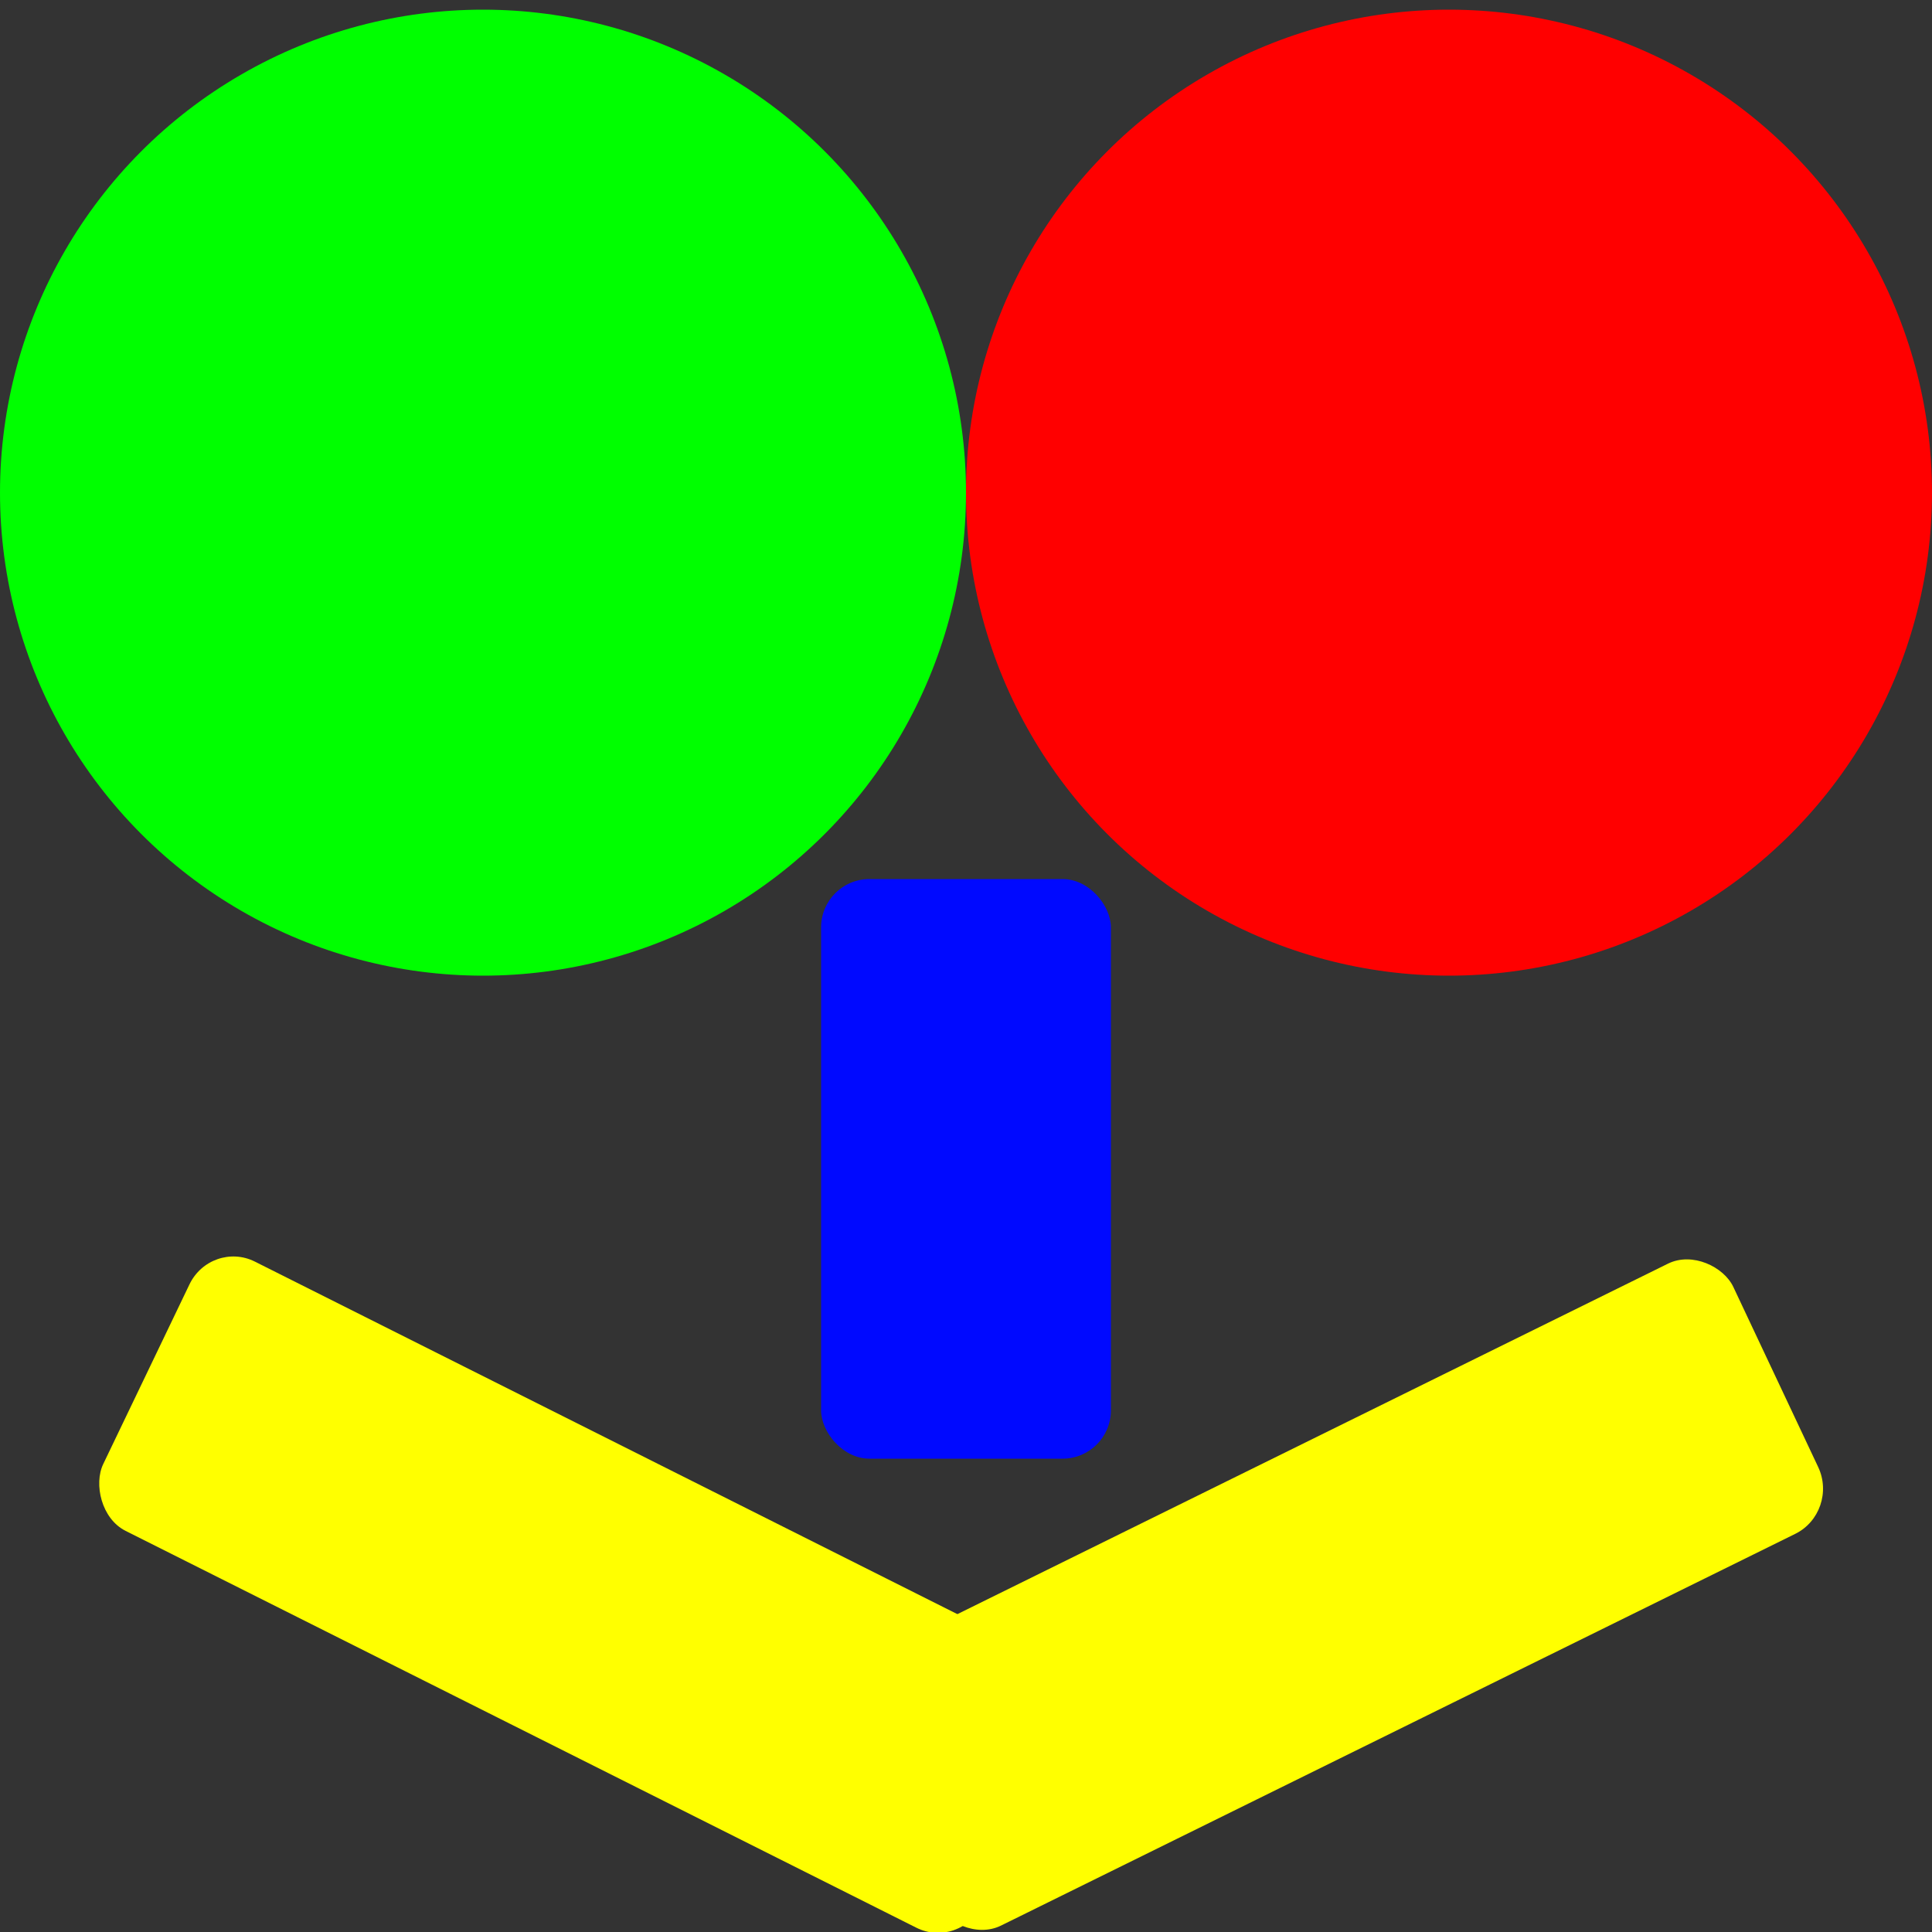 <?xml version="1.0" encoding="UTF-8" standalone="no"?>

<svg
        xmlns:dc="http://purl.org/dc/elements/1.1/"
        xmlns:cc="http://creativecommons.org/ns#"
        xmlns:rdf="http://www.w3.org/1999/02/22-rdf-syntax-ns#"
        xmlns:sodipodi="http://sodipodi.sourceforge.net/DTD/sodipodi-0.dtd"
        xmlns="http://www.w3.org/2000/svg"
        width="200mm"
        height="200mm"
        viewBox="0 0 200 200"
        version="1.1"
        id="svg8">
  <rect x="0" y="0" width="200" height="200" fill="#333333" stroke="none"/>
  <defs
          id="defs2"/>
  <sodipodi:namedview
          id="base"
          pagecolor="#ffffff"
          bordercolor="#666666"
          borderopacity="1.0"
          showgrid="false"
          fit-margin-top="0"
          fit-margin-left="0"
          fit-margin-right="0"
          fit-margin-bottom="0"/>
  <g
          transform="translate(0,-74)">
    <circle
            style="fill:#ff0000;fill-opacity:1;stroke:none;stroke-width:2.7;stroke-linecap:round;stroke-linejoin:round;stroke-miterlimit:4;stroke-dasharray:none;stroke-opacity:1"
            cx="150"
            cy="125"
            r="50"/>
    <circle
            cy="125"
            cx="50"
            style="fill:#00ff00;fill-opacity:1;stroke:none;stroke-width:2.7;stroke-linecap:round;stroke-linejoin:round;stroke-miterlimit:4;stroke-dasharray:none;stroke-opacity:1"
            r="50"/>
    <rect
            style="fill:#0009ff;fill-opacity:1;stroke:none;stroke-width:2.7;stroke-linecap:round;stroke-linejoin:round;stroke-miterlimit:4;stroke-dasharray:none;stroke-opacity:1"
            width="30"
            height="60"
            x="85"
            y="165"
            ry="5"/>
    <g
            transform="matrix(1,0.173,-0.17,1.02,49.144,-21.506)">
      <rect
              transform="matrix(0.958,0.285,-0.283,0.959,0,0)"
              ry="5"
              y="206"
              x="71"
              height="30"
              width="100"
              style="fill:#ffff00;fill-opacity:1;stroke:none;stroke-width:2.7;stroke-linecap:round;stroke-linejoin:round;stroke-miterlimit:4;stroke-dasharray:none;stroke-opacity:1"/>
      <rect
              style="fill:#ffff00;fill-opacity:1;stroke:none;stroke-width:2.7;stroke-linecap:round;stroke-linejoin:round;stroke-miterlimit:4;stroke-dasharray:none;stroke-opacity:1"
              width="100"
              height="30"
              x="-20"
              y="-280"
              ry="5"
              transform="matrix(-0.815,0.58,-0.578,-0.816,0,0)"/>
    </g>
  </g>
</svg>
